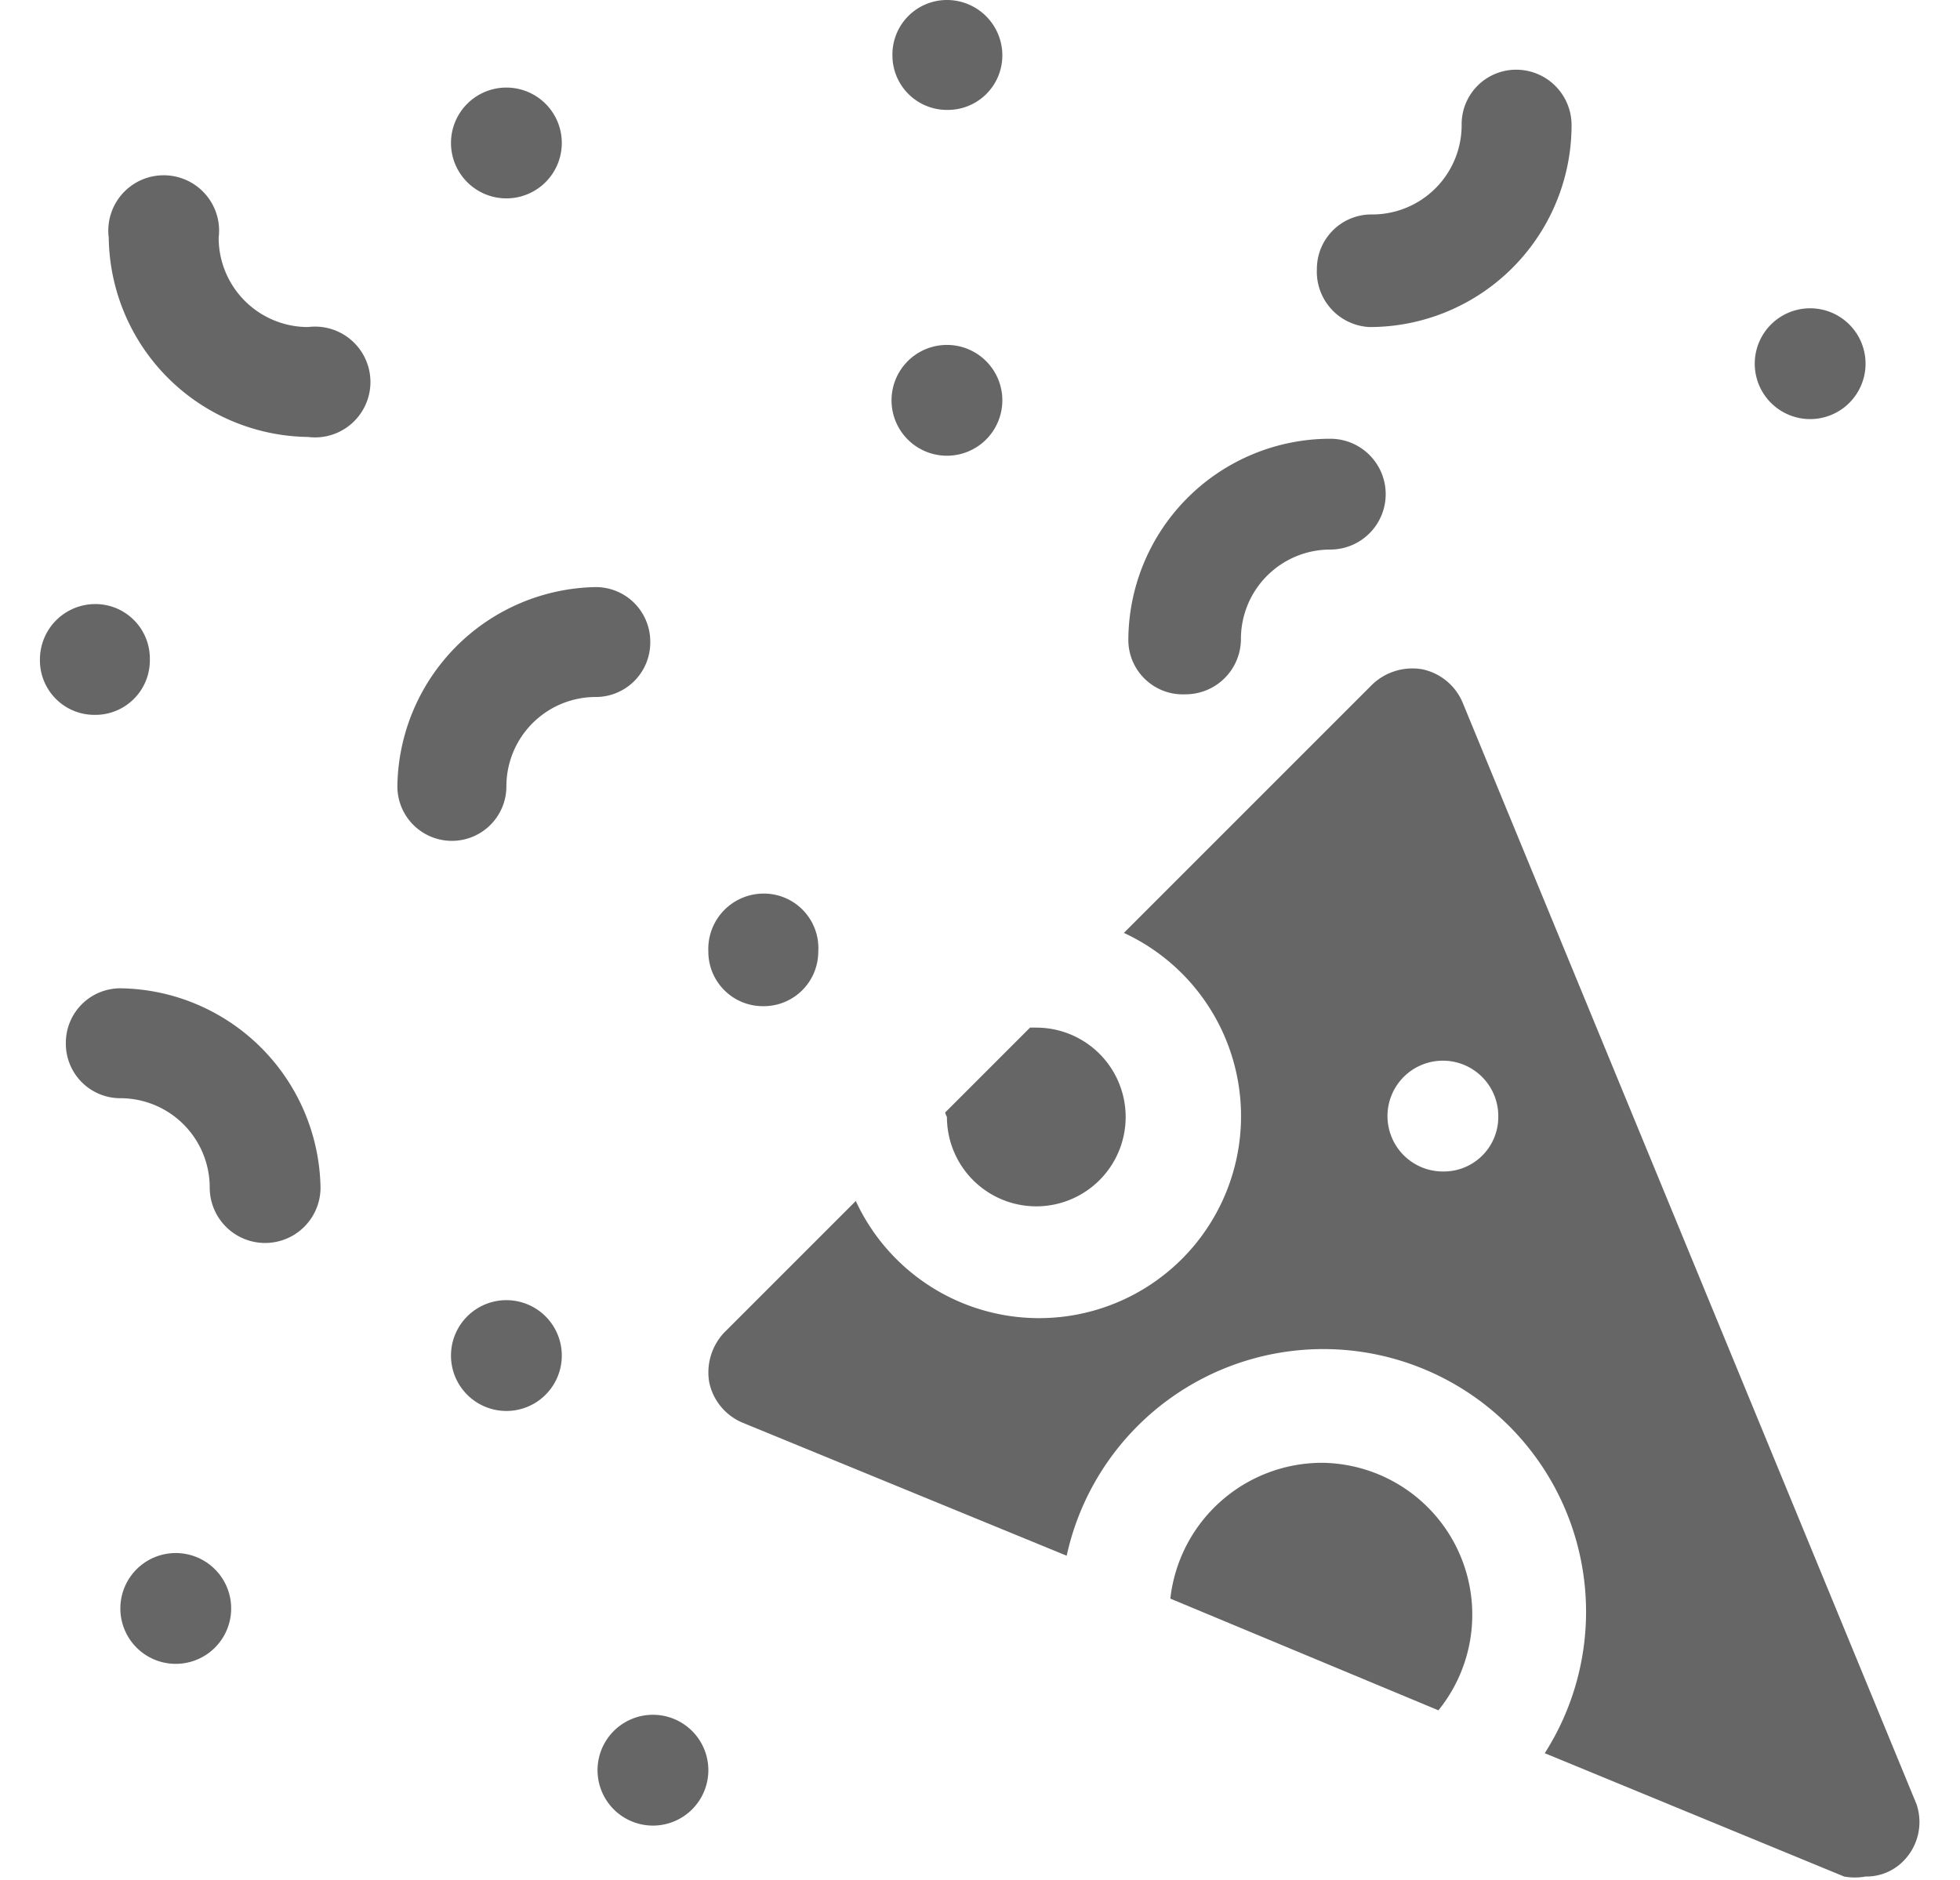 <svg xmlns="http://www.w3.org/2000/svg" viewBox="0 0 21.04 21.04" width="21.938" height="21.044"><defs><style>.cls-1{fill:#666;}</style></defs><title>party</title><g id="Layer_2" data-name="Layer 2"><g id="menu"><path class="cls-1" d="M10.77,4.48a.62.62,0,0,1-.62.62.62.62,0,0,1,0-1.24A.62.62,0,0,1,10.77,4.48Z"/><path class="cls-1" d="M8.71,10.65a.61.61,0,0,1-.61.61.61.61,0,0,1-.62-.61A.62.62,0,0,1,8.1,10,.61.61,0,0,1,8.71,10.65Z"/><path class="cls-1" d="M20.43,4.07a.62.62,0,0,1-.62.62.62.62,0,0,1,0-1.24A.62.62,0,0,1,20.43,4.07Z"/><path class="cls-1" d="M7.48,19.81a.62.62,0,1,1-.62-.62A.62.62,0,0,1,7.48,19.81Z"/><path class="cls-1" d="M5.84,15.17a.62.62,0,0,1-1.24,0,.62.62,0,0,1,1.24,0Z"/><path class="cls-1" d="M1.23,7.38A.61.61,0,0,1,.62,8,.61.61,0,0,1,0,7.38a.62.62,0,0,1,.62-.62A.61.61,0,0,1,1.23,7.38Z"/><path class="cls-1" d="M2.14,18A.62.62,0,0,1,.9,18a.62.62,0,0,1,1.24,0Z"/><path class="cls-1" d="M5.84,1.6a.62.62,0,1,1-1.24,0,.62.62,0,0,1,1.24,0Z"/><path class="cls-1" d="M10.77.62a.61.61,0,0,1-.62.61A.61.61,0,0,1,9.54.62.61.61,0,0,1,10.15,0,.62.62,0,0,1,10.77.62Z"/><path class="cls-1" d="M5.22,8.8a1,1,0,0,1,1-1,.61.61,0,0,0,.61-.62.61.61,0,0,0-.61-.61A2.26,2.26,0,0,0,4,8.8a.61.61,0,0,0,.61.61A.61.61,0,0,0,5.22,8.8Z"/><path class="cls-1" d="M.9,11.06a.61.61,0,0,0-.61.61.61.61,0,0,0,.61.62,1,1,0,0,1,1,1,.62.62,0,0,0,1.24,0A2.27,2.27,0,0,0,.9,11.06Z"/><path class="cls-1" d="M14.88,3.66A2.26,2.26,0,0,0,17.14,1.4a.62.62,0,0,0-.62-.62.61.61,0,0,0-.61.62,1,1,0,0,1-1,1,.61.61,0,0,0-.62.61A.62.62,0,0,0,14.88,3.66Z"/><path class="cls-1" d="M12.82,7.77a.62.62,0,0,0,.62-.62,1,1,0,0,1,1-1,.62.62,0,0,0,0-1.24,2.26,2.26,0,0,0-2.26,2.26A.61.61,0,0,0,12.82,7.77Z"/><path class="cls-1" d="M3,3.66a1,1,0,0,1-1-1,.62.62,0,1,0-1.23,0A2.26,2.26,0,0,0,3,4.89.62.62,0,1,0,3,3.66Z"/><path class="cls-1" d="M10.15,12.5a1,1,0,1,0,1-1h-.07l-.95.95A.22.22,0,0,0,10.15,12.5Z"/><path class="cls-1" d="M14.35,16.37a1.71,1.71,0,0,0-1.7,1.52l3,1.25a1.7,1.7,0,0,0-1.32-2.77Z"/><path class="cls-1" d="M21,20.19,15.92,7.86a.63.63,0,0,0-.45-.37.65.65,0,0,0-.56.17l-2.78,2.78a2.26,2.26,0,1,1-3,3L7.66,14.91a.65.65,0,0,0-.17.56.63.63,0,0,0,.37.45l3.63,1.49a2.94,2.94,0,1,1,5.35,2.21L20.19,21a.67.67,0,0,0,.24,0,.58.58,0,0,0,.43-.18A.62.62,0,0,0,21,20.19Zm-5.3-7.08a.62.62,0,1,1,.62-.61A.61.61,0,0,1,15.7,13.11Z"/></g></g></svg>